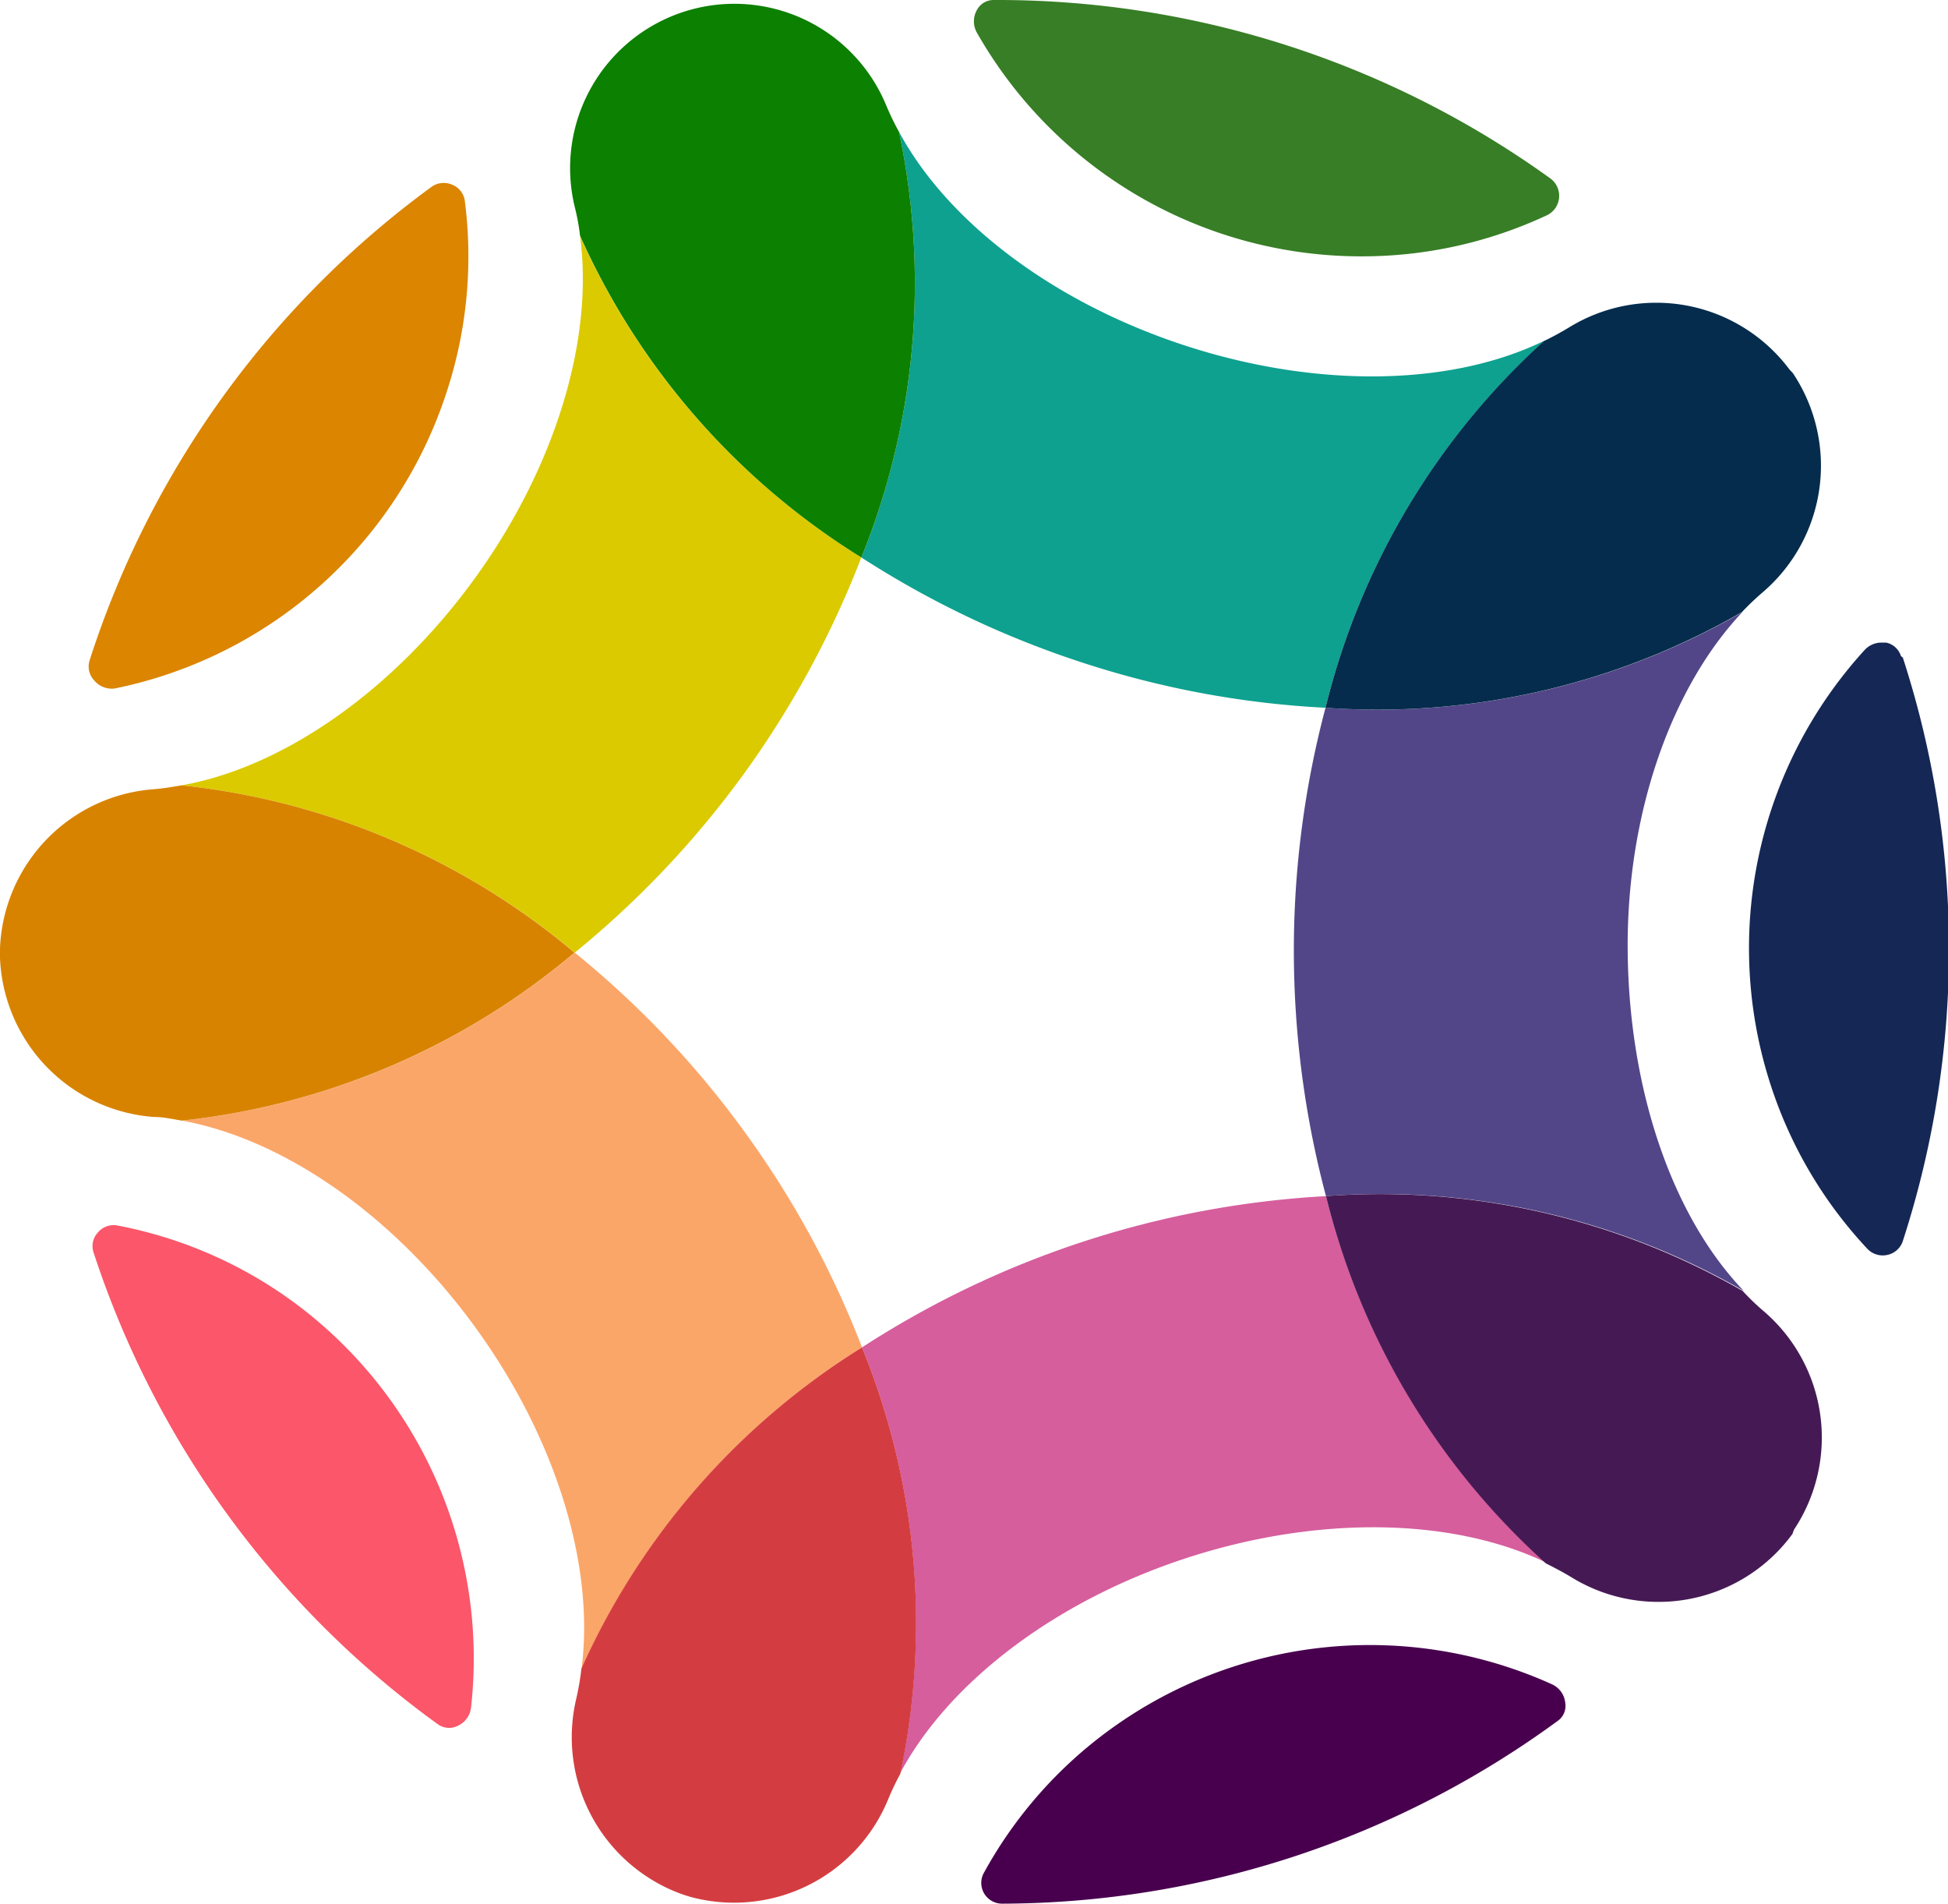 <?xml version="1.0" encoding="UTF-8"?>
<svg data-bbox="-0.004 0 84.947 82.95" viewBox="0 0 84.9 82.95" xmlns="http://www.w3.org/2000/svg" data-type="ugc">
    <g>
        <g>
            <path d="M57.77 30.84a40.63 40.63 0 0 1-10.54-1.95 41.38 41.38 0 0 1-9.69-4.6 41.71 41.71 0 0 1-5.12 9.43 41.48 41.48 0 0 1-7.37 7.79 41.14 41.14 0 0 1 7.38 7.78 41.14 41.14 0 0 1 5.14 9.42 41.28 41.28 0 0 1 20.22-6.59 41.71 41.71 0 0 1-1.4-10.64 41.26 41.26 0 0 1 1.38-10.64Z" fill="none"/>
            <path d="M43.32 0a.82.82 0 0 0-.74.43 1 1 0 0 0 0 1 19.27 19.27 0 0 0 16.72 9.74 19 19 0 0 0 8.14-1.8.94.94 0 0 0 .15-1.58A41.22 41.22 0 0 0 43.32 0Z" fill="#377e26"/>
            <path d="M5 30a19.24 19.24 0 0 0 14.47-12.93 18.88 18.88 0 0 0 .79-8.3.88.88 0 0 0-.55-.72.91.91 0 0 0-.9.09 41.15 41.15 0 0 0-14.9 20.62.88.88 0 0 0 .18.87A1 1 0 0 0 5 30Z" fill="#db8500"/>
            <path d="M19.08 75.13a.84.84 0 0 0 .85.08 1 1 0 0 0 .6-.81 19.28 19.28 0 0 0-7.8-17.71 19 19 0 0 0-7.61-3.29.89.89 0 0 0-.85.3.87.87 0 0 0-.19.88 41.14 41.14 0 0 0 15 20.55Z" fill="#fb5669"/>
            <path d="M67.66 73.4a19.26 19.26 0 0 0-19.25 1.94 19 19 0 0 0-5.52 6.25.9.9 0 0 0 0 .91.91.91 0 0 0 .77.45A41.16 41.16 0 0 0 67.87 75a.8.8 0 0 0 .35-.79 1 1 0 0 0-.56-.81Z" fill="#48004e"/>
            <path d="M82.85 28.59a.86.86 0 0 0-.65-.59H82a1 1 0 0 0-.74.33 19.27 19.27 0 0 0-4.1 18.91 19 19 0 0 0 4.23 7.18.92.92 0 0 0 .87.26.9.9 0 0 0 .67-.6 41.15 41.15 0 0 0 0-25.43Z" fill="#152754"/>
            <path d="M37.57 58.71a41.14 41.14 0 0 0-5.14-9.42 41.14 41.14 0 0 0-7.38-7.78 31.75 31.75 0 0 1-17.12 7.32c4.46.81 9.25 4.15 12.78 9s5.23 10.43 4.63 14.92a31.73 31.73 0 0 1 12.23-14.04Z" fill="#fba669"/>
            <path d="M57.79 52.12a41.28 41.28 0 0 0-20.22 6.59 31.78 31.78 0 0 1 1.67 18.54c2.15-4 6.81-7.52 12.5-9.37s11.54-1.76 15.63.2a31.73 31.73 0 0 1-9.58-15.96Z" fill="#d65e9d"/>
            <path d="M37.57 58.71a31.73 31.73 0 0 0-12.23 14 11.75 11.75 0 0 1-.22 1.29 7.27 7.27 0 0 0 4.53 8.51l.2.07.19.06a7.26 7.26 0 0 0 8.67-4.24 11.18 11.18 0 0 1 .53-1.11 31.78 31.78 0 0 0-1.67-18.58Z" fill="#d33d41"/>
            <path d="M57.77 30.84a41.26 41.26 0 0 0-1.38 10.64 41.71 41.71 0 0 0 1.4 10.64A31.72 31.72 0 0 1 76 56.25c-3.14-3.27-5-8.79-5.06-14.78s1.9-11.52 5-14.8a31.78 31.78 0 0 1-18.17 4.17Z" fill="#524688"/>
            <path d="M78.19 66.65a7.25 7.25 0 0 0-1.35-9.54 10.25 10.25 0 0 1-.89-.86 31.72 31.72 0 0 0-18.16-4.13 31.73 31.73 0 0 0 9.58 16c.38.19.74.38 1.09.59A7.24 7.24 0 0 0 78 67l.12-.16Z" fill="#451a54"/>
            <path d="M37.54 24.29a41.38 41.38 0 0 0 9.69 4.6 40.63 40.63 0 0 0 10.54 1.95 31.79 31.79 0 0 1 9.55-16c-4.08 2-9.93 2.08-15.63.23S41.33 9.73 39.18 5.74a31.79 31.79 0 0 1-1.64 18.55Z" fill="#0ea18f"/>
            <path d="M57.77 30.84a31.78 31.78 0 0 0 18.15-4.17 11.82 11.82 0 0 1 .89-.85 7.26 7.26 0 0 0 1.33-9.56l-.14-.15-.14-.18a7.25 7.25 0 0 0-9.48-1.66c-.35.21-.71.41-1.09.59a31.79 31.79 0 0 0-9.52 15.98Z" fill="#052c4c"/>
            <path d="M32.42 33.72a41.71 41.71 0 0 0 5.12-9.43 31.7 31.7 0 0 1-12.26-14c.61 4.49-1.08 10.08-4.6 14.93s-8.31 8.21-12.77 9a31.76 31.76 0 0 1 17.14 7.29 41.48 41.48 0 0 0 7.37-7.79Z" fill="#dbca00"/>
            <path d="M7.91 34.22c-.41.07-.81.14-1.22.17A7.24 7.24 0 0 0 0 41.32a1.62 1.62 0 0 0 0 .22 1.41 1.41 0 0 0 0 .2 7.24 7.24 0 0 0 6.7 6.93c.4 0 .81.09 1.22.16a31.75 31.75 0 0 0 17.12-7.32 31.76 31.76 0 0 0-17.13-7.29Z" fill="#d88300"/>
            <path d="M37.54 24.29a31.79 31.79 0 0 0 1.64-18.55 11.3 11.3 0 0 1-.54-1.11 7.16 7.16 0 0 0-13.58 4.43 9.56 9.56 0 0 1 .22 1.21 31.7 31.7 0 0 0 12.26 14.02Z" fill="#0c8000"/>
        </g>
    </g>
</svg>
